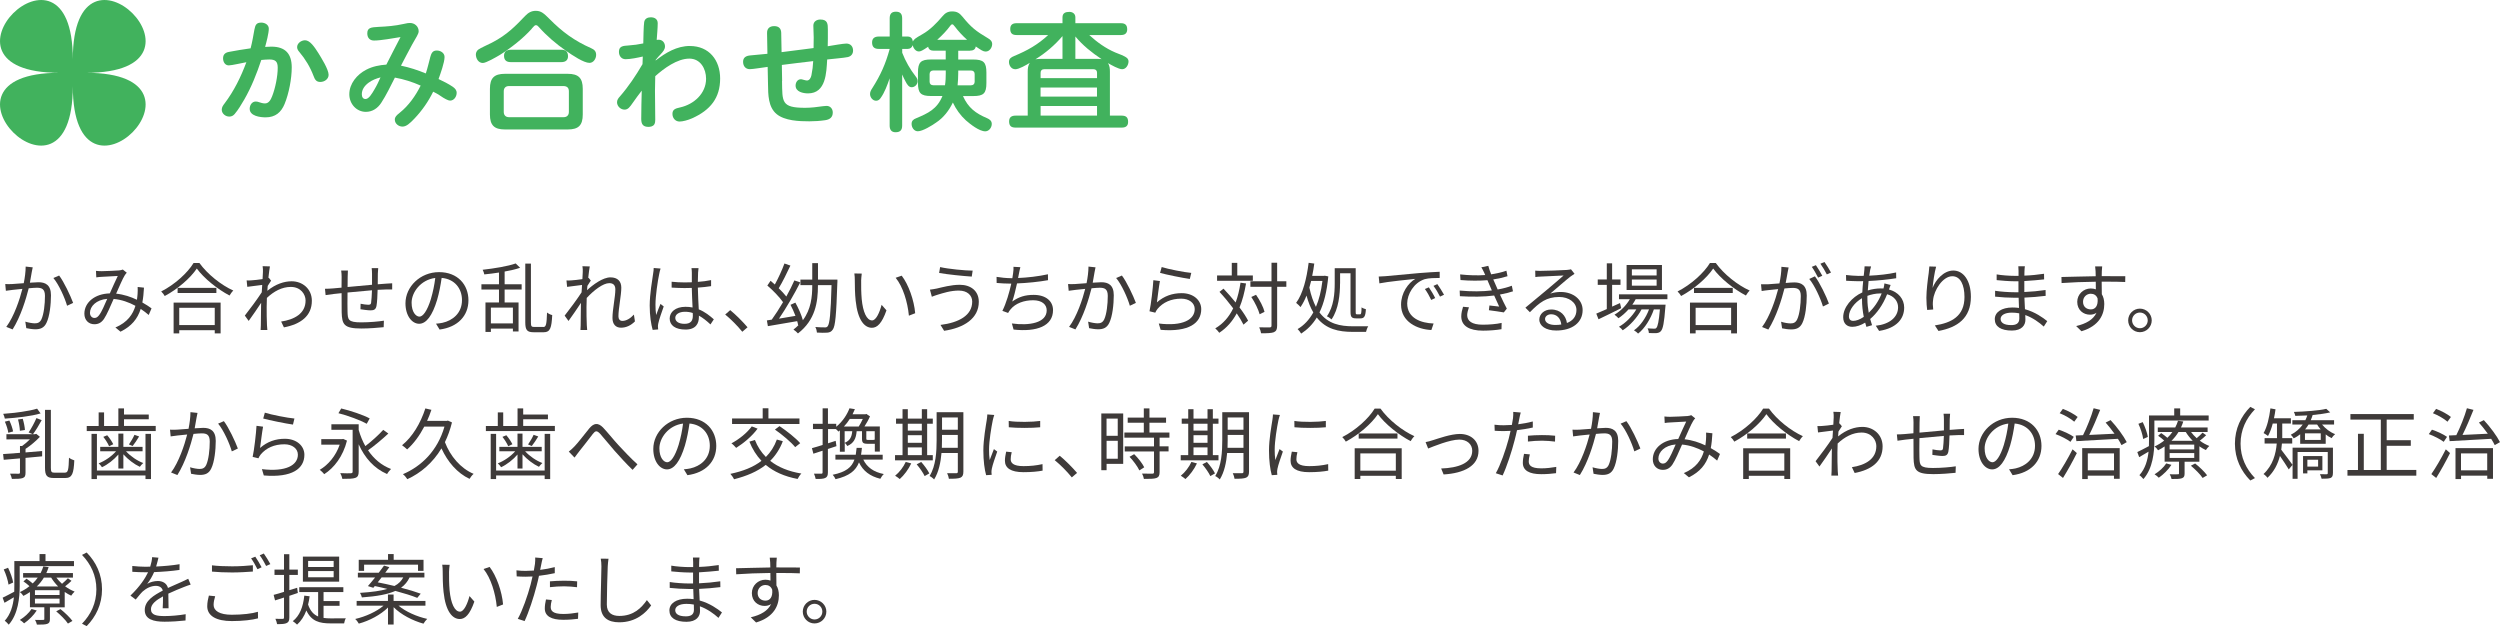 <svg xmlns="http://www.w3.org/2000/svg" id="_&#x30EC;&#x30A4;&#x30E4;&#x30FC;_2" viewBox="0 0 549.37 137.59"><g id="base"><path d="M7.19,58.75c-.07.31-.14.66-.2.99-.08.49-.24,1.48-.42,2.38.78-.05,1.48-.1,1.89-.1,1.5,0,2.74.58,2.74,2.86,0,2.01-.29,4.66-.99,6.07-.53,1.12-1.36,1.41-2.46,1.41-.63,0-1.44-.14-1.97-.25l-.22-1.43c.7.22,1.6.37,2.06.37.63,0,1.12-.14,1.48-.87.53-1.14.78-3.31.78-5.15,0-1.53-.7-1.8-1.77-1.8-.41,0-1.07.05-1.8.12-.61,2.41-1.75,6.19-3.54,9.04l-1.39-.56c1.72-2.29,2.97-6.1,3.54-8.35-.87.08-1.68.17-2.12.22-.39.05-1.07.14-1.51.2l-.14-1.48c.53.03.97.02,1.5,0,.56-.02,1.55-.1,2.57-.19.24-1.21.42-2.52.42-3.65l1.58.17ZM12.99,60.54c1.05,1.36,2.5,4.45,3.08,6.02l-1.33.63c-.49-1.73-1.82-4.69-3.01-6.1l1.26-.54Z" style="fill:#3e3a39;"></path><path d="M32.67,69.21c-.51-.44-1.1-.9-1.75-1.33-.7,2.19-1.99,3.79-4.44,5.01l-1.12-.93c2.67-1.12,3.86-2.92,4.4-4.76-1.41-.76-3.04-1.36-4.79-1.51-.65,1.48-1.48,3.45-2.12,4.39-.59.85-1.26,1.17-2.12,1.17-1.24,0-2.19-.9-2.19-2.31,0-2.48,2.29-4.39,5.59-4.47.61-1.33,1.22-2.77,1.75-3.83-.66.05-2.7.14-3.48.19-.37.02-.85.05-1.24.12l-.07-1.43c.42.05.92.07,1.27.07.88,0,3.09-.12,3.81-.17.31-.03.59-.1.82-.19l.87.7c-.17.19-.32.34-.44.56-.48.75-1.19,2.46-1.9,4.04,1.68.17,3.23.7,4.57,1.34.07-.43.1-.85.14-1.26.03-.46.05-1,.02-1.55l1.39.15c-.07,1.21-.17,2.28-.36,3.26.8.44,1.48.9,2.02,1.29l-.61,1.43ZM23.56,65.67c-2.41.2-3.79,1.65-3.79,3.08,0,.71.48,1.12.97,1.12.39,0,.66-.14,1.02-.59.6-.76,1.22-2.29,1.8-3.6Z" style="fill:#3e3a39;"></path><path d="M43.81,57.78c1.8,2.5,4.79,4.86,7.46,6.07-.31.29-.61.73-.83,1.09-2.63-1.38-5.61-3.76-7.19-5.93-1.39,2.07-4.15,4.49-7.05,6.04-.15-.29-.49-.73-.78-1,2.96-1.5,5.8-4.08,7.12-6.26h1.27ZM38.15,66.5h10.33v6.76h-1.29v-.7h-7.8v.7h-1.24v-6.76ZM47.55,63.26v1.12h-8.52v-1.12h8.52ZM39.39,67.64v3.79h7.8v-3.79h-7.8Z" style="fill:#3e3a39;"></path><path d="M59.58,61.66c-.2.31-.49.76-.75,1.17-.03.34-.05.71-.08,1.07,1.85-1.51,3.74-2.09,5.34-2.09,2.35,0,4.42,1.63,4.44,4.25.02,3.38-2.46,5.18-6.14,5.88l-.61-1.28c2.84-.42,5.39-1.73,5.37-4.64,0-1.29-1.02-2.97-3.25-2.97-1.94,0-3.72.97-5.25,2.41-.03.7-.05,1.38-.05,1.97,0,1.53,0,2.55.07,4.06.02.29.05.71.08,1.02h-1.48c.02-.24.05-.73.05-1,.02-1.61.02-2.45.05-4.32,0-.17.02-.39.02-.65-.82,1.24-1.92,2.86-2.74,3.98l-.85-1.17c.94-1.17,2.87-3.79,3.72-5.12.03-.54.07-1.09.1-1.62-.77.08-2.23.29-3.28.42l-.14-1.41c.37.02.7.02,1.1-.02.54-.03,1.53-.14,2.4-.27.05-.8.08-1.39.08-1.58,0-.39.02-.83-.07-1.26l1.61.05c-.08.41-.22,1.36-.34,2.53l.08-.03.49.6Z" style="fill:#3e3a39;"></path><path d="M83.11,58.91c-.03.27-.07.85-.08,1.21,0,.76-.02,1.6-.02,2.35.66-.05,1.29-.1,1.84-.14.44-.02.92-.05,1.33-.08v1.36c-.27-.02-.9,0-1.33,0-.49.02-1.14.03-1.87.08-.03,1.24-.1,2.75-.25,3.54-.15.75-.53.97-1.29.97-.61,0-1.77-.17-2.23-.24l.03-1.21c.58.12,1.29.22,1.68.22s.58-.07.63-.44c.08-.56.15-1.68.19-2.74-1.73.14-3.71.32-5.37.49-.02,1.73-.03,3.49,0,4.13.05,1.82.07,2.43,2.99,2.43,1.82,0,3.91-.19,5-.37l-.05,1.43c-1.12.12-3.18.29-4.88.29-3.89,0-4.27-.9-4.35-3.59-.02-.73-.02-2.5-.02-4.18l-1.79.19c-.53.07-1.26.17-1.72.24l-.14-1.39c.51,0,1.14-.03,1.75-.08.43-.03,1.09-.1,1.89-.17l.02-2.35c0-.51-.03-.9-.1-1.41h1.48c-.03.37-.05.83-.05,1.36l-.02,2.26c1.63-.15,3.59-.34,5.37-.49v-2.4c0-.37-.03-.97-.08-1.26h1.44Z" style="fill:#3e3a39;"></path><path d="M95.81,71.13c.53-.03,1.04-.12,1.44-.2,2.16-.48,4.27-2.07,4.27-4.98,0-2.55-1.61-4.64-4.47-4.88-.22,1.56-.54,3.26-1,4.84-1.04,3.45-2.38,5.24-3.94,5.24s-3.01-1.73-3.01-4.5c0-3.65,3.26-6.85,7.38-6.85s6.46,2.79,6.46,6.19-2.33,5.9-6.34,6.43l-.78-1.28ZM94.71,65.62c.42-1.39.75-2.99.94-4.54-3.23.41-5.2,3.18-5.2,5.44,0,2.12.99,3.06,1.72,3.06s1.68-1.12,2.55-3.96Z" style="fill:#3e3a39;"></path><path d="M110.89,62.46h3.74v1.16h-3.74v2.84h3.06v6.38h-1.24v-.63h-4.84v.73h-1.19v-6.48h2.97v-2.84h-3.86v-1.16h3.86v-2.57c-1.07.17-2.19.31-3.23.41-.05-.29-.2-.75-.36-1.02,2.57-.29,5.59-.78,7.26-1.39l.97.95c-.97.34-2.14.61-3.4.83v2.79ZM112.71,67.59h-4.84v3.47h4.84v-3.47ZM119.39,71.86c.63,0,.73-.65.82-3.18.31.25.78.48,1.14.56-.14,2.8-.44,3.77-1.85,3.77h-2.23c-1.43,0-1.84-.46-1.84-2.18v-12.9h1.24v12.92c0,.85.12,1,.73,1h1.99Z" style="fill:#3e3a39;"></path><path d="M139.55,70.6c-.88.9-1.94,1.41-3.09,1.41s-1.87-.75-1.87-2.14c0-1.87.63-4.64.63-6.27,0-.97-.49-1.38-1.34-1.38-1.36,0-3.4,1.58-4.95,3.25-.03.71-.05,1.38-.05,1.97,0,1.53,0,2.55.07,4.06.02.29.05.71.08,1.02h-1.48c.02-.24.05-.73.05-1,.02-1.61.02-2.45.05-4.32,0-.17.02-.39.02-.65-.82,1.24-1.92,2.86-2.74,3.98l-.85-1.17c.94-1.17,2.87-3.79,3.72-5.12.03-.54.07-1.09.1-1.62-.77.08-2.23.29-3.28.42l-.14-1.41c.37.02.7.02,1.1-.02.54-.03,1.53-.14,2.4-.27.05-.8.08-1.39.08-1.58,0-.39.02-.83-.07-1.26l1.61.05c-.08.41-.22,1.36-.34,2.53l.08-.03.49.6c-.2.31-.49.76-.75,1.17-.03.31-.05.63-.08.95,1.31-1.21,3.47-2.82,5.15-2.82,1.58,0,2.38.88,2.38,2.26,0,1.68-.63,4.59-.63,6.29,0,.58.27,1.02.87,1.02.85,0,1.75-.54,2.53-1.39l.22,1.46Z" style="fill:#3e3a39;"></path><path d="M145.16,59.02c-.1.27-.24.83-.29,1.14-.34,1.56-.83,4.9-.83,6.78,0,.82.03,1.48.15,2.29.27-.76.66-1.77.95-2.45l.71.56c-.42,1.17-1.02,2.89-1.19,3.72-.05.22-.1.54-.08.75,0,.17.03.41.05.58l-1.21.1c-.34-1.21-.65-3.06-.65-5.34,0-2.46.56-5.68.76-7.07.07-.39.12-.83.12-1.19l1.5.12ZM156.11,71.28c-.83-.78-1.67-1.45-2.53-1.92v.31c0,1.39-.65,2.75-2.92,2.75s-3.5-.93-3.5-2.43c0-1.41,1.26-2.57,3.47-2.57.56,0,1.09.05,1.56.15-.05-1.29-.15-2.91-.17-4.3-.54.02-1.07.03-1.61.03-.95,0-1.84-.05-2.82-.1v-1.29c.95.1,1.87.15,2.86.15.53,0,1.05-.02,1.58-.03v-2.09c0-.29-.03-.73-.08-1.02h1.55c-.05.32-.08.66-.1,1-.02.46-.03,1.24-.05,2.02,1.02-.07,2.01-.2,2.91-.39v1.33c-.92.15-1.9.25-2.91.32.02,1.68.14,3.37.2,4.78,1.36.54,2.43,1.41,3.31,2.19l-.73,1.11ZM152.23,68.78c-.54-.19-1.12-.27-1.72-.27-1.26,0-2.12.56-2.12,1.34,0,.83.82,1.31,2.02,1.31,1.43,0,1.84-.7,1.84-1.82,0-.15,0-.36-.02-.56Z" style="fill:#3e3a39;"></path><path d="M163.12,72.91c-1.09-1.36-2.55-2.8-3.76-3.79l1.1-.97c1.22.99,2.75,2.53,3.81,3.77l-1.16.99Z" style="fill:#3e3a39;"></path><path d="M184.01,62.07c-.24,7.19-.44,9.62-1.02,10.37-.32.46-.66.61-1.21.66-.53.05-1.39.03-2.26-.02-.02-.34-.14-.87-.36-1.22.92.08,1.73.08,2.07.08.31.02.48-.03.65-.25.44-.53.68-2.82.85-9.04h-2.99v.1c0,3.6-.54,7.55-4.39,10.52-.22-.27-.66-.63-.99-.85.44-.34.83-.68,1.17-1.04l-.15.07c-.03-.27-.1-.56-.2-.88-2.31.39-4.69.82-6.44,1.1l-.22-1.26,1.07-.17c.78-1.07,1.65-2.43,2.48-3.84-.8-1.14-2.21-2.6-3.45-3.65l.71-1.05c.31.25.61.53.94.82.76-1.38,1.61-3.23,2.11-4.62l1.31.46c-.77,1.63-1.72,3.6-2.57,4.98.65.63,1.24,1.26,1.67,1.82.68-1.22,1.29-2.45,1.77-3.54l1.29.44c-1.31,2.57-3.11,5.68-4.67,7.96,1.14-.19,2.38-.41,3.62-.61-.31-.83-.7-1.68-1.09-2.43l1.07-.48c.68,1.22,1.34,2.72,1.65,3.86,1.8-2.41,2.06-5.17,2.06-7.6v-.1h-2.6v-1.22h2.6v-3.62h1.26v3.62h4.27v.65Z" style="fill:#3e3a39;"></path><path d="M189.24,61.76c-.02,1.05,0,2.6.12,3.98.27,2.82,1.09,4.67,2.28,4.67.87,0,1.65-1.73,2.09-3.43l1.07,1.22c-1,2.86-2.04,3.83-3.2,3.83-1.58,0-3.11-1.58-3.57-5.95-.17-1.46-.19-3.5-.19-4.49,0-.39-.02-1.09-.1-1.5l1.63.03c-.07.41-.12,1.19-.14,1.63ZM201.11,68.83l-1.38.54c-.29-3.03-1.31-6.36-2.91-8.33l1.33-.46c1.51,1.96,2.72,5.41,2.96,8.24Z" style="fill:#3e3a39;"></path><path d="M210.77,63.85c-1.94,0-3.59.58-4.59.87-.51.14-1,.34-1.41.49l-.42-1.56c.46-.05,1.04-.15,1.53-.25,1.19-.27,3.11-.82,5.03-.82,2.4,0,4.18,1.34,4.18,3.74,0,3.65-3.25,5.73-7.62,6.37l-.8-1.29c4.08-.51,6.97-2.11,6.97-5.13,0-1.41-1.14-2.41-2.87-2.41ZM213.74,59.47l-.2,1.31c-1.87-.12-5.27-.46-7.17-.8l.22-1.29c1.85.43,5.51.77,7.16.78Z" style="fill:#3e3a39;"></path><path d="M230.31,61.57c-1.97.36-4.66.63-6.82.71-.31,1.41-.7,3.01-1.05,3.98,1.46-1.04,2.84-1.46,4.71-1.46,2.69,0,4.25,1.38,4.25,3.35,0,3.5-3.57,4.83-8.67,4.27l-.37-1.34c3.88.54,7.65-.14,7.65-2.89,0-1.26-1.02-2.21-2.99-2.21s-3.86.66-4.96,2.01c-.22.25-.37.48-.53.78l-1.26-.46c.85-1.67,1.53-4.08,1.96-5.98h-.02c-1.14,0-2.23-.07-3.2-.15l-.02-1.34c.88.15,2.18.29,3.2.29h.27c.08-.44.14-.82.17-1.11.08-.54.1-.93.08-1.39l1.51.08c-.12.44-.22.97-.31,1.41-.05.25-.1.59-.19.97,2.02-.08,4.5-.36,6.56-.82l.02,1.31Z" style="fill:#3e3a39;"></path><path d="M240.74,58.75c-.07.31-.14.66-.2.99-.08.49-.24,1.48-.42,2.38.78-.05,1.48-.1,1.89-.1,1.5,0,2.74.58,2.74,2.86,0,2.01-.29,4.66-.99,6.07-.53,1.12-1.36,1.41-2.46,1.41-.63,0-1.44-.14-1.97-.25l-.22-1.43c.7.22,1.6.37,2.06.37.63,0,1.12-.14,1.48-.87.53-1.14.78-3.31.78-5.15,0-1.53-.7-1.8-1.77-1.8-.41,0-1.07.05-1.8.12-.61,2.41-1.75,6.19-3.54,9.04l-1.39-.56c1.72-2.29,2.97-6.1,3.54-8.35-.87.08-1.68.17-2.12.22-.39.05-1.07.14-1.51.2l-.14-1.48c.53.03.97.02,1.5,0,.56-.02,1.55-.1,2.57-.19.24-1.21.42-2.52.42-3.65l1.58.17ZM246.53,60.54c1.05,1.36,2.5,4.45,3.08,6.02l-1.33.63c-.49-1.73-1.82-4.69-3.01-6.1l1.26-.54Z" style="fill:#3e3a39;"></path><path d="M254.23,66.44c1.61-1.41,3.43-2.02,5.44-2.02,2.58,0,4.3,1.55,4.3,3.52,0,3.03-2.67,5.07-8.92,4.54l-.41-1.39c5.3.65,7.9-.88,7.9-3.18,0-1.34-1.24-2.28-2.96-2.28-2.24,0-4.01.82-5.2,2.23-.24.29-.39.58-.51.85l-1.27-.31c.34-1.53.75-5.07.85-6.83l1.44.19c-.22,1.16-.51,3.6-.66,4.69ZM255.27,58.68c1.44.46,5.01,1.16,6.51,1.29l-.32,1.33c-1.6-.22-5.25-.97-6.54-1.33l.36-1.29Z" style="fill:#3e3a39;"></path><path d="M273.82,62.27c-.34,1.99-.8,3.76-1.44,5.29.8,1.05,1.46,2.07,1.89,2.91l-1.02.87c-.34-.71-.87-1.58-1.48-2.48-.95,1.75-2.19,3.18-3.84,4.27-.15-.24-.61-.75-.88-.97,1.77-1.05,3.03-2.53,3.94-4.4-.94-1.26-2.01-2.55-3.01-3.62l.88-.71c.88.92,1.82,1.99,2.67,3.04.48-1.29.83-2.75,1.07-4.35l1.22.17ZM275.3,61.71h-7.85v-1.17h3.23v-2.77h1.21v2.77h3.42v1.17ZM282.67,63.02h-2.02v8.52c0,.85-.2,1.22-.71,1.46-.51.2-1.36.24-2.82.24-.05-.34-.22-.93-.41-1.31,1.07.03,2.01.03,2.29.02.29-.02.41-.1.41-.41v-8.52h-4.64v-1.21h4.64v-4.08h1.24v4.08h2.02v1.21ZM276.81,69.07c-.27-1-1.04-2.63-1.84-3.81l1.04-.48c.82,1.16,1.62,2.72,1.87,3.74l-1.07.54Z" style="fill:#3e3a39;"></path><path d="M300.66,71.71c-.19.29-.41.87-.48,1.22h-2.92c-3.09,0-5.88-.59-7.9-3.16-.92,1.53-2.09,2.67-3.43,3.54-.19-.31-.53-.76-.78-1,1.38-.8,2.53-2.01,3.45-3.65-.6-1-1.09-2.23-1.5-3.71-.36.95-.82,1.8-1.31,2.53-.19-.24-.68-.71-.97-.92,1.5-2.04,2.31-5.32,2.75-8.81l1.24.17c-.12.92-.27,1.84-.46,2.7h2.55l.24-.03.75.15c-.31,3.3-.95,5.9-1.94,7.92,1.9,2.52,4.54,3.04,7.38,3.04h3.33ZM288.12,61.73c-.14.49-.25.99-.39,1.46.36,1.73.87,3.13,1.44,4.25.68-1.58,1.17-3.5,1.43-5.71h-2.48ZM294.47,62.29c0,2.31-.29,5.63-1.87,7.9-.22-.22-.73-.58-1.02-.68,1.53-2.14,1.72-5.1,1.72-7.24v-3.33h4.61v9.57c0,.49.03.56.29.56h.68c.24,0,.29-.29.32-1.53.24.19.65.32.95.41-.08,1.55-.37,2.01-1.16,2.01h-1c-1,0-1.22-.34-1.22-1.48v-8.43h-2.29v2.24Z" style="fill:#3e3a39;"></path><path d="M304.45,60.69c1.1-.1,4.28-.41,7.38-.68,1.84-.15,3.42-.24,4.54-.29v1.36c-.97,0-2.43.02-3.3.27-2.4.77-3.84,3.33-3.84,5.32,0,3.28,3.06,4.32,5.8,4.42l-.49,1.43c-3.11-.14-6.66-1.8-6.66-5.56,0-2.62,1.58-4.76,3.13-5.68-1.48.17-6.07.61-7.89.99l-.15-1.5c.65-.02,1.17-.05,1.5-.08ZM315.38,65.5l-.87.41c-.39-.82-.88-1.7-1.39-2.4l.87-.37c.39.56,1.04,1.62,1.39,2.36ZM317.32,64.77l-.88.41c-.41-.82-.9-1.65-1.44-2.36l.85-.39c.41.56,1.07,1.6,1.48,2.35Z" style="fill:#3e3a39;"></path><path d="M332.47,64.02c-.75.25-1.72.49-2.86.71.49,1.07,1.04,2.21,1.51,3.09l-.66.83c-.85-.15-2.21-.34-3.28-.48l.12-1.04c.82.1,1.62.19,2.14.24-.32-.66-.71-1.55-1.1-2.43-2.18.29-4.93.32-7.53.15l-.05-1.24c2.57.24,5.07.22,7.07-.03l-.6-1.38c-.14-.29-.25-.6-.37-.87-1.7.15-3.82.15-5.92-.03l-.08-1.24c2.01.22,3.89.26,5.51.14-.08-.19-.15-.36-.22-.51-.25-.53-.41-.83-.63-1.19l1.53-.32c.15.58.37,1.22.63,1.87,1.17-.19,2.36-.44,3.35-.8l.24,1.21c-.87.27-1.97.53-3.13.71l.31.7c.14.36.37.88.66,1.51,1.33-.24,2.35-.54,3.11-.83l.25,1.22ZM322.8,67.52c-.2.53-.39,1.27-.39,1.72,0,1.29,1.02,2.11,3.42,2.11,1.36,0,2.96-.12,4.15-.39l-.03,1.38c-1.05.19-2.69.32-4.06.32-3.01,0-4.78-1.04-4.78-3.14,0-.71.2-1.5.39-2.11l1.31.12Z" style="fill:#3e3a39;"></path><path d="M346,60.16c-.31.2-.68.46-.94.65-.83.63-3.09,2.62-4.39,3.71.77-.25,1.53-.36,2.28-.36,2.8,0,4.83,1.7,4.83,3.98,0,2.72-2.26,4.49-5.81,4.49-2.29,0-3.71-1.02-3.71-2.41,0-1.16,1.04-2.21,2.6-2.21,2.11,0,3.25,1.41,3.47,2.97,1.33-.51,2.09-1.48,2.09-2.86,0-1.65-1.67-2.86-3.79-2.86-2.77,0-4.3,1.17-6.44,3.35l-.99-1c1.39-1.16,3.55-2.96,4.54-3.77.93-.78,3.03-2.55,3.86-3.3-.88.03-4.2.19-5.07.24-.39.02-.78.03-1.14.1l-.03-1.41c.37.05.85.05,1.19.05.87,0,4.86-.12,5.75-.2.49-.05.73-.09.92-.14l.78.99ZM343.09,71.3c-.15-1.33-.95-2.24-2.23-2.24-.76,0-1.34.46-1.34,1.04,0,.83.97,1.31,2.23,1.31.48,0,.94-.03,1.34-.1Z" style="fill:#3e3a39;"></path><path d="M356.27,67.71c-1.72.87-3.57,1.77-5,2.45l-.49-1.24c.65-.27,1.44-.61,2.31-1v-5.32h-1.99v-1.19h1.99v-3.54h1.17v3.54h1.84v1.19h-1.84v4.78l1.73-.78.27,1.12ZM359.43,65.76c-.22.41-.46.82-.73,1.19h7.31s-.02.34-.05.51c-.26,3.5-.53,4.83-1,5.32-.25.29-.56.37-.95.42-.37.02-1,.02-1.68-.02,0-.31-.12-.76-.29-1.02.63.05,1.19.07,1.44.07.24,0,.39-.02.51-.19.29-.31.54-1.38.77-4.05h-1.33c-.68,2.02-2.01,4.22-3.47,5.32-.2-.25-.6-.54-.9-.73,1.38-.92,2.62-2.75,3.31-4.59h-1.65c-.9,1.75-2.57,3.6-4.13,4.59-.19-.27-.53-.58-.83-.78,1.41-.76,2.91-2.29,3.82-3.81h-1.72c-.68.77-1.44,1.43-2.21,1.94-.17-.2-.61-.61-.87-.78,1.34-.8,2.57-2.01,3.37-3.4h-2.38v-1.07h10.64v1.07h-6.99ZM365.21,63.73h-7.77v-5.49h7.77v5.49ZM364.04,59.19h-5.44v1.34h5.44v-1.34ZM364.04,61.42h-5.44v1.36h5.44v-1.36Z" style="fill:#3e3a39;"></path><path d="M377.03,57.78c1.8,2.5,4.79,4.86,7.46,6.07-.31.29-.61.73-.83,1.09-2.63-1.38-5.61-3.76-7.19-5.93-1.39,2.07-4.15,4.49-7.05,6.04-.15-.29-.49-.73-.78-1,2.96-1.5,5.8-4.08,7.12-6.26h1.27ZM371.37,66.5h10.33v6.76h-1.29v-.7h-7.8v.7h-1.24v-6.76ZM380.77,63.26v1.12h-8.52v-1.12h8.52ZM372.61,67.64v3.79h7.8v-3.79h-7.8Z" style="fill:#3e3a39;"></path><path d="M393.04,58.8c-.07.32-.15.66-.2,1-.1.49-.25,1.48-.44,2.38.78-.07,1.48-.12,1.89-.12,1.51,0,2.74.6,2.74,2.87,0,2.01-.27,4.66-.97,6.07-.54,1.12-1.38,1.39-2.46,1.39-.65,0-1.44-.12-1.99-.24l-.22-1.45c.71.24,1.6.37,2.07.37.61,0,1.1-.14,1.46-.87.54-1.12.8-3.32.8-5.13,0-1.53-.7-1.8-1.79-1.8-.41,0-1.07.05-1.8.12-.61,2.41-1.77,6.2-3.54,9.03l-1.38-.56c1.72-2.29,2.96-6.08,3.54-8.33-.88.08-1.68.17-2.12.22-.41.05-1.09.12-1.51.2l-.14-1.48c.53.02.95.02,1.5,0,.56-.02,1.53-.1,2.55-.19.24-1.21.44-2.52.43-3.65l1.6.15ZM398.82,60.72c1.05,1.36,2.52,4.42,3.08,5.98l-1.31.65c-.51-1.73-1.84-4.67-3.01-6.05l1.24-.58ZM399.52,61c-.34-.68-.92-1.72-1.38-2.36l.9-.37c.42.6,1.05,1.65,1.41,2.33l-.93.41ZM401.44,60.3c-.37-.73-.94-1.7-1.41-2.35l.9-.37c.44.61,1.1,1.68,1.43,2.31l-.92.41Z" style="fill:#3e3a39;"></path><path d="M415.07,63.61c2.11.56,3.37,2.12,3.37,3.98,0,2.41-1.6,4.52-5.51,5.13l-.73-1.14c3.03-.32,4.9-1.89,4.9-4.06,0-1.27-.83-2.43-2.41-2.86-.93,2.38-2.29,4.23-3.72,5.44.14.48.27.93.41,1.36l-1.24.37c-.08-.29-.19-.59-.27-.93-.92.56-1.92.92-2.82.92-1.14,0-2.01-.68-2.01-2.12,0-2.16,1.89-4.39,4.2-5.44.03-.85.12-1.7.19-2.48-.36.02-.7.02-1.02.02-.73,0-2.04-.07-2.72-.1l-.03-1.27c.58.08,2.06.2,2.77.2.37,0,.75,0,1.12-.02.05-.49.1-.93.14-1.29.03-.27.05-.6.05-.8l1.43.03c-.08.22-.15.53-.2.75-.07.36-.14.78-.2,1.28,2.12-.1,4.16-.32,5.9-.71l.02,1.27c-1.77.29-4.01.51-6.07.61-.07.65-.12,1.36-.17,2.07.94-.29,1.97-.44,2.82-.44.2,0,.41,0,.61.02l.05-.15c.07-.25.15-.7.17-.97l1.36.34c-.1.22-.24.68-.34.94l-.02.07ZM409.17,65.53c-1.63.94-2.87,2.6-2.87,3.96,0,.68.32,1.02.95,1.02s1.46-.29,2.31-.88c-.24-1.21-.39-2.55-.39-3.81v-.29ZM413.22,64.48c-1.09,0-2.06.24-2.86.53v.66c0,1.07.12,2.09.29,3.06,1.1-1.04,2.11-2.4,2.84-4.25h-.27Z" style="fill:#3e3a39;"></path><path d="M425.46,58.6c-.36,1.24-.68,3.5-.78,4.67.66-1.73,2.43-3.82,4.56-3.82,2.24,0,3.86,2.24,3.86,5.78,0,4.67-2.94,6.73-7.12,7.5l-.8-1.22c3.65-.56,6.51-2.02,6.51-6.25,0-2.65-.88-4.56-2.67-4.56-2.09,0-4.03,3.04-4.23,5.25-.08.65-.08,1.22.03,2.06l-1.33.1c-.08-.63-.17-1.58-.17-2.67,0-1.6.31-4.08.51-5.44.07-.53.12-1.04.14-1.45l1.5.05Z" style="fill:#3e3a39;"></path><path d="M449.11,71.76c-.99-.9-2.38-1.92-4.06-2.53.02.42.03.8.03,1.05,0,1.16-.78,2.36-2.97,2.36-2.41,0-3.76-.87-3.76-2.5,0-1.53,1.48-2.57,3.91-2.57.49,0,.95.03,1.41.1-.03-.75-.07-1.55-.08-2.24h-.94c-1.16,0-3.03-.1-4.23-.24v-1.29c1.14.2,3.13.32,4.23.32h.9v-2.41h-.83c-1.17,0-2.96-.14-3.96-.25v-1.26c1.02.19,2.82.32,3.94.32h.87v-1.11c0-.27-.02-.76-.05-1h1.44c-.05.31-.07.63-.09,1.12-.02.2-.02.53-.02.94,1.46-.05,2.84-.19,4.32-.41l.02,1.24c-1.33.14-2.77.27-4.35.36v2.41c1.61-.07,3.16-.22,4.67-.44l.02,1.28c-1.58.2-3.08.32-4.67.39.03.87.08,1.75.12,2.55,2.23.61,3.94,1.85,4.9,2.62l-.76,1.19ZM443.72,68.85c-.53-.1-1.07-.15-1.63-.15-1.6,0-2.46.61-2.46,1.38s.66,1.36,2.33,1.36c.97,0,1.78-.29,1.78-1.44,0-.29-.02-.68-.02-1.14Z" style="fill:#3e3a39;"></path><path d="M461.84,61.9c0,.95.02,1.99.03,2.75.36.58.54,1.33.54,2.16,0,2.28-1.1,4.81-5.01,5.98l-1.17-1.14c2.21-.51,3.77-1.43,4.47-2.92-.41.29-.88.42-1.44.42-1.43,0-2.79-1-2.79-2.82,0-1.67,1.38-2.94,2.97-2.94.41,0,.78.07,1.12.19,0-.49,0-1.09-.02-1.67-2.55.02-5.41.14-7.51.29l-.03-1.33c1.87-.03,5.03-.14,7.53-.17,0-.48-.02-.87-.03-1.11-.02-.36-.07-.85-.1-1.05h1.55l-.08,1.05c0,.26-.02.65-.02,1.09h.25c2.04,0,4.11.02,4.93.02l-.02,1.27c-.95-.05-2.48-.08-4.95-.08h-.22ZM460.94,65.59c-.27-.73-.83-1.04-1.5-1.04-.87,0-1.7.68-1.7,1.77s.78,1.67,1.72,1.67c.99,0,1.63-.8,1.48-2.4Z" style="fill:#3e3a39;"></path><path d="M472.84,70.4c0,1.43-1.16,2.6-2.6,2.6s-2.58-1.17-2.58-2.6,1.17-2.58,2.58-2.58,2.6,1.16,2.6,2.58ZM471.96,70.4c0-.94-.75-1.72-1.72-1.72s-1.72.78-1.72,1.72.78,1.73,1.72,1.73,1.72-.76,1.72-1.73Z" style="fill:#3e3a39;"></path><path d="M5.61,99.42c1.19-.1,2.43-.2,3.65-.31v1.17c-1.21.12-2.46.24-3.65.34v3.21c0,.68-.1,1.02-.61,1.22-.48.17-1.26.19-2.38.19-.07-.36-.25-.83-.41-1.16.87.02,1.63.02,1.89.02.24-.02.29-.08.29-.29v-3.08c-1.33.12-2.55.22-3.57.31l-.14-1.26c1.02-.07,2.29-.15,3.71-.27v-1.5h.46c.58-.41,1.19-.93,1.72-1.46H1.41v-1.14h6.27l.29-.07.8.65c-.87.93-2.07,1.94-3.16,2.65v.77ZM8.91,90.85c-2.02.61-5.25.97-7.85,1.14-.05-.29-.2-.75-.36-1.05,2.58-.19,5.71-.59,7.45-1.14l.77,1.05ZM1.82,95.09c-.08-.66-.41-1.67-.75-2.43l.99-.25c.37.75.7,1.75.82,2.4l-1.05.29ZM4.37,94.66c-.02-.65-.19-1.68-.41-2.48l1.04-.15c.24.78.44,1.8.48,2.46l-1.1.17ZM9.16,92.33c-.58,1.07-1.33,2.31-1.92,3.09l-.95-.39c.58-.83,1.31-2.21,1.72-3.16l1.16.46ZM14.28,103.86c.7,0,.8-.66.88-3.28.32.25.83.49,1.17.58-.14,2.89-.46,3.88-1.97,3.88h-2.52c-1.51,0-1.95-.49-1.95-2.26v-12.71h1.29v12.73c0,.9.14,1.07.83,1.07h2.26Z" style="fill:#3e3a39;"></path><path d="M34.22,93.61v1.12h-15.16v-1.12h2.62v-2.99h1.19v2.99h3.14v-3.86h1.24v1.34h5.44v1.05h-5.44v1.46h6.97ZM31.97,95.34h1.21v9.93h-1.21v-.78h-10.67v.78h-1.19v-9.93h1.19v8.06h10.67v-8.06ZM26.01,99.88c-.99,1.16-2.35,2.21-3.6,2.79-.17-.25-.48-.65-.73-.85,1.36-.51,2.86-1.55,3.82-2.65h-3.48v-.97h3.99v-2.91h1.1v2.91h4.22v.97h-3.64c.97,1.07,2.46,2.09,3.79,2.58-.25.2-.58.59-.75.83-1.22-.56-2.62-1.62-3.62-2.75v3.13h-1.1v-3.08ZM23.56,95.65c.53.6,1.07,1.43,1.33,1.97l-.92.44c-.24-.58-.76-1.43-1.27-2.06l.87-.36ZM30.58,95.9c-.46.77-.99,1.56-1.43,2.11l-.82-.34c.41-.58.95-1.5,1.22-2.12l1.02.36Z" style="fill:#3e3a39;"></path><path d="M43.4,90.75c-.07.31-.14.66-.2.99-.08.49-.24,1.48-.42,2.38.78-.05,1.48-.1,1.89-.1,1.5,0,2.74.58,2.74,2.86,0,2.01-.29,4.66-.99,6.07-.53,1.12-1.36,1.41-2.46,1.41-.63,0-1.44-.14-1.97-.25l-.22-1.43c.7.22,1.6.37,2.06.37.63,0,1.12-.14,1.48-.87.53-1.14.78-3.31.78-5.15,0-1.53-.7-1.8-1.77-1.8-.41,0-1.07.05-1.8.12-.61,2.41-1.75,6.19-3.54,9.04l-1.39-.56c1.72-2.29,2.97-6.1,3.54-8.35-.87.08-1.68.17-2.12.22-.39.05-1.07.14-1.51.2l-.14-1.48c.53.03.97.02,1.5,0,.56-.02,1.55-.1,2.57-.19.24-1.21.42-2.52.42-3.66l1.58.17ZM49.19,92.54c1.05,1.36,2.5,4.45,3.08,6.02l-1.33.63c-.49-1.73-1.82-4.69-3.01-6.1l1.26-.54Z" style="fill:#3e3a39;"></path><path d="M57.15,98.44c1.61-1.41,3.43-2.02,5.44-2.02,2.58,0,4.3,1.55,4.3,3.52,0,3.03-2.67,5.07-8.92,4.54l-.41-1.39c5.3.65,7.9-.88,7.9-3.18,0-1.34-1.24-2.28-2.96-2.28-2.24,0-4.01.82-5.2,2.23-.24.29-.39.58-.51.85l-1.27-.31c.34-1.53.75-5.07.85-6.83l1.44.19c-.22,1.16-.51,3.6-.66,4.69ZM58.19,90.68c1.44.46,5.01,1.16,6.51,1.29l-.32,1.33c-1.6-.22-5.25-.97-6.54-1.33l.36-1.29Z" style="fill:#3e3a39;"></path><path d="M76.25,96.82c-.87,3.47-2.82,5.98-5,7.38-.19-.27-.7-.75-.99-.95,1.87-1.1,3.54-3.06,4.39-5.54h-4.05v-1.21h4.59l.22-.05.83.37ZM85.35,95.26c-1.33,1.24-3.06,2.7-4.47,3.69,1.26,1.87,2.94,3.31,5.05,4.11-.27.26-.68.75-.87,1.11-2.86-1.24-4.9-3.54-6.24-6.54v6.02c0,.77-.19,1.16-.73,1.36s-1.44.22-2.86.22c-.05-.34-.25-.9-.46-1.26,1.04.05,2.04.05,2.31.03.31-.02.41-.1.41-.37v-9.18h-4.67v-1.22h6v1.26c.37,1.26.85,2.45,1.46,3.54,1.34-1.02,2.94-2.46,3.93-3.57l1.14.82ZM80.59,93.13c-1.38-.78-4.11-1.8-6.22-2.33l.61-1.04c2.07.49,4.83,1.41,6.26,2.19l-.65,1.17Z" style="fill:#3e3a39;"></path><path d="M99.32,92.83c-.39,1.58-.92,3.03-1.55,4.33,1.16,3.06,3.43,5.76,6.31,6.97-.31.24-.7.76-.9,1.1-2.7-1.27-4.81-3.72-6.17-6.7-1.92,3.2-4.59,5.44-7.5,6.77-.19-.32-.66-.88-.97-1.1,4.11-1.75,7.62-5.18,9.13-10.45h-4.44c-1.05,2.01-2.33,3.74-3.76,5.01-.24-.24-.8-.7-1.12-.92,2.28-1.84,4.06-4.81,5.12-8.09l1.33.31c-.27.83-.6,1.65-.95,2.43h4.33l.24-.07.9.41Z" style="fill:#3e3a39;"></path><path d="M121.93,93.61v1.12h-15.16v-1.12h2.62v-2.99h1.19v2.99h3.15v-3.86h1.24v1.34h5.44v1.05h-5.44v1.46h6.97ZM119.69,95.34h1.21v9.93h-1.21v-.78h-10.67v.78h-1.19v-9.93h1.19v8.06h10.67v-8.06ZM113.72,99.88c-.99,1.16-2.35,2.21-3.6,2.79-.17-.25-.48-.65-.73-.85,1.36-.51,2.86-1.55,3.82-2.65h-3.48v-.97h3.99v-2.91h1.1v2.91h4.22v.97h-3.64c.97,1.07,2.46,2.09,3.79,2.58-.25.2-.58.59-.75.83-1.22-.56-2.62-1.62-3.62-2.75v3.13h-1.1v-3.08ZM111.27,95.65c.53.6,1.07,1.43,1.33,1.97l-.92.44c-.24-.58-.76-1.43-1.27-2.06l.87-.36ZM118.29,95.9c-.46.77-.99,1.56-1.43,2.11l-.82-.34c.41-.58.95-1.5,1.22-2.12l1.02.36Z" style="fill:#3e3a39;"></path><path d="M126.21,98.13c.9-.92,2.31-2.82,3.3-4.01.97-1.14,1.87-1.31,2.99-.19.97,1.02,2.31,2.7,3.38,3.86,1.04,1.12,2.69,2.89,4.2,4.25l-1.07,1.21c-1.27-1.21-2.82-2.91-3.98-4.22-1.09-1.24-2.38-2.86-3.16-3.72-.73-.76-1.04-.66-1.6.05-.78.99-2.18,2.86-3.03,3.88-.36.44-.73.95-.99,1.31l-1.26-1.31c.41-.31.76-.65,1.21-1.1Z" style="fill:#3e3a39;"></path><path d="M150.27,103.13c.53-.03,1.04-.12,1.44-.2,2.16-.48,4.27-2.07,4.27-4.98,0-2.55-1.61-4.64-4.47-4.88-.22,1.56-.54,3.26-1,4.84-1.04,3.45-2.38,5.24-3.94,5.24s-3.01-1.73-3.01-4.5c0-3.65,3.26-6.85,7.38-6.85s6.46,2.79,6.46,6.19-2.33,5.9-6.34,6.43l-.78-1.28ZM149.16,97.62c.42-1.39.75-2.99.94-4.54-3.23.41-5.2,3.18-5.2,5.44,0,2.12.99,3.06,1.72,3.06s1.68-1.12,2.55-3.96Z" style="fill:#3e3a39;"></path><path d="M172.02,96.97c-.66,1.73-1.6,3.14-2.77,4.3,1.75,1.39,4.05,2.33,6.85,2.79-.29.27-.66.85-.83,1.19-2.87-.54-5.2-1.58-7-3.09-1.87,1.48-4.22,2.46-6.97,3.16-.12-.31-.53-.9-.8-1.19,2.75-.58,5.07-1.48,6.83-2.86-1.1-1.17-1.99-2.57-2.65-4.22l1.21-.37c.56,1.45,1.38,2.69,2.41,3.74,1.04-1.04,1.85-2.29,2.41-3.83l1.31.37ZM166.48,94.19c-1.17,1.62-3.08,3.21-4.71,4.23-.24-.27-.71-.78-1.04-1,1.67-.88,3.43-2.29,4.47-3.72l1.27.49ZM175.68,93.17h-14.81v-1.22h6.73v-2.23h1.26v2.23h6.82v1.22ZM171.28,93.63c1.6,1.07,3.59,2.63,4.56,3.76l-1.1.87c-.9-1.11-2.84-2.74-4.45-3.86l1-.76Z" style="fill:#3e3a39;"></path><path d="M181.93,98.67v5.12c0,.7-.15,1.04-.58,1.24-.41.19-1.05.24-2.11.22-.05-.29-.2-.82-.37-1.16.73.02,1.39.02,1.6,0,.2,0,.29-.05.29-.31v-4.74l-2.02.66-.32-1.22c.65-.17,1.46-.42,2.35-.7v-3.49h-2.12v-1.16h2.12v-3.4h1.17v3.4h1.82v.65c1.48-1.21,2.43-2.77,2.91-4.06l1.19.19c-.15.37-.32.75-.51,1.12h2.84l.19-.07.8.53c-.31.73-.78,1.55-1.22,2.23h3.38v5.52h-1.1v-1.72h-1.58c-1,0-1.24-.22-1.24-1.17v-1.6h-1.17c-.14,1.62-.61,2.63-2.06,3.26-.1-.22-.36-.54-.56-.7v1.95h-1.07v-4.69c-.1.1-.22.19-.32.27-.14-.19-.36-.39-.56-.56h-1.72v3.13c.56-.17,1.12-.36,1.68-.54l.17,1.17-1.85.61ZM189.7,100.99c.8,1.67,2.28,2.75,4.52,3.18-.29.24-.6.73-.77,1.04-2.29-.56-3.81-1.73-4.69-3.6-.7,1.8-2.12,2.99-5.15,3.69-.1-.27-.39-.73-.63-.97,2.92-.6,4.2-1.65,4.78-3.33h-4.18v-1.07h4.47c.08-.46.14-.97.19-1.51h1.16c-.05.54-.1,1.04-.19,1.51h4.76v1.07h-4.27ZM186.74,92.06c-.36.58-.8,1.14-1.29,1.67h3.25c.31-.48.65-1.1.9-1.67h-2.86ZM185.61,97.31c1.17-.49,1.55-1.26,1.67-2.55h-1.67v2.55ZM192.22,94.76h-1.85v1.6c0,.27.03.31.39.31h1.12c.24,0,.31-.02.34-.12v-1.79Z" style="fill:#3e3a39;"></path><path d="M204.98,101.16h-8.3v-1.14h1.65v-6.9h-1.43v-1.14h1.43v-2.06h1.16v2.06h3.08v-2.06h1.17v2.06h1.24v1.14h-1.24v6.9h1.24v1.14ZM200.24,101.84c-.61,1.31-1.58,2.6-2.52,3.43-.24-.2-.71-.56-1.02-.73.94-.76,1.82-1.9,2.33-3.03l1.21.32ZM199.49,93.12v1.5h3.08v-1.5h-3.08ZM199.49,97.3h3.08v-1.67h-3.08v1.67ZM199.49,100.02h3.08v-1.7h-3.08v1.7ZM202.43,101.51c.68.76,1.46,1.82,1.78,2.52l-1.02.59c-.31-.68-1.07-1.79-1.75-2.58l.99-.53ZM211.7,103.64c0,.75-.19,1.12-.65,1.33-.49.2-1.27.24-2.53.24-.05-.36-.22-.9-.39-1.22.9.02,1.75.02,1.99,0,.25,0,.36-.08.36-.36v-4.08h-3.59c-.17,2.02-.6,4.18-1.62,5.81-.2-.24-.71-.63-1-.75,1.41-2.24,1.55-5.46,1.55-7.89v-6.14h5.88v13.05ZM210.47,98.4v-2.82h-3.47v1.14c0,.53-.02,1.1-.03,1.68h3.5ZM207.01,91.74v2.7h3.47v-2.7h-3.47Z" style="fill:#3e3a39;"></path><path d="M218.48,91.21c-.1.29-.26.83-.32,1.14-.32,1.55-.82,4.55-.82,6.44,0,.82.03,1.5.14,2.31.29-.77.66-1.75.93-2.41l.73.54c-.42,1.19-1.04,2.97-1.19,3.77-.05.24-.08.56-.08.75l.05.59-1.22.08c-.34-1.19-.61-3.13-.61-5.41,0-2.48.54-5.37.75-6.75.05-.39.12-.83.12-1.19l1.53.12ZM222.32,99.37c-.15.61-.22,1.09-.22,1.55,0,.77.51,1.51,2.82,1.51,1.51,0,2.81-.14,4.17-.44l.02,1.43c-1.04.2-2.45.34-4.2.34-2.82,0-4.08-.93-4.08-2.52,0-.61.12-1.27.27-1.99l1.22.12ZM221.66,92.5c1.84.31,5.24.24,6.92,0v1.39c-1.8.19-5.07.19-6.9,0l-.02-1.39Z" style="fill:#3e3a39;"></path><path d="M235.53,104.91c-1.09-1.36-2.55-2.8-3.76-3.79l1.1-.97c1.22.99,2.75,2.53,3.81,3.77l-1.16.99Z" style="fill:#3e3a39;"></path><path d="M246.82,101.94h-3.65v1.38h-1.16v-12.46h4.81v11.08ZM243.16,91.99v3.77h2.46v-3.77h-2.46ZM245.63,100.8v-3.93h-2.46v3.93h2.46ZM254.82,96.16v1.92h1.97v1.12h-1.97v4.56c0,.71-.19,1.09-.7,1.28-.53.19-1.38.2-2.75.2-.05-.34-.22-.85-.41-1.17,1.05.03,1.99.03,2.26.02.29-.02.37-.08.37-.34v-4.54h-6.43v-1.12h6.43v-1.92h-6.51v-1.12h4.27v-2.16h-3.54v-1.12h3.54v-2.02h1.24v2.02h3.65v1.12h-3.65v2.16h4.39v1.12h-2.16ZM249.23,99.8c.87.85,1.82,2.06,2.21,2.89l-1.07.68c-.39-.83-1.29-2.09-2.16-2.99l1.02-.58Z" style="fill:#3e3a39;"></path><path d="M267.76,101.16h-8.3v-1.14h1.65v-6.9h-1.43v-1.14h1.43v-2.06h1.16v2.06h3.08v-2.06h1.17v2.06h1.24v1.14h-1.24v6.9h1.24v1.14ZM263.02,101.84c-.61,1.31-1.58,2.6-2.52,3.43-.24-.2-.71-.56-1.02-.73.94-.76,1.82-1.9,2.33-3.03l1.21.32ZM262.27,93.12v1.5h3.08v-1.5h-3.08ZM262.27,97.3h3.08v-1.67h-3.08v1.67ZM262.27,100.02h3.08v-1.7h-3.08v1.7ZM265.21,101.51c.68.76,1.46,1.82,1.78,2.52l-1.02.59c-.31-.68-1.07-1.79-1.75-2.58l.99-.53ZM274.47,103.64c0,.75-.19,1.12-.65,1.33-.49.2-1.27.24-2.53.24-.05-.36-.22-.9-.39-1.22.9.02,1.75.02,1.99,0,.25,0,.36-.08.36-.36v-4.08h-3.59c-.17,2.02-.6,4.18-1.62,5.81-.2-.24-.71-.63-1-.75,1.41-2.24,1.55-5.46,1.55-7.89v-6.14h5.88v13.05ZM273.25,98.4v-2.82h-3.47v1.14c0,.53-.02,1.1-.03,1.68h3.5ZM269.78,91.74v2.7h3.47v-2.7h-3.47Z" style="fill:#3e3a39;"></path><path d="M281.25,91.21c-.1.29-.26.83-.32,1.14-.32,1.55-.82,4.55-.82,6.44,0,.82.03,1.5.14,2.31.29-.77.66-1.75.93-2.41l.73.54c-.42,1.19-1.04,2.97-1.19,3.77-.05.24-.08.56-.08.75l.05.59-1.22.08c-.34-1.19-.61-3.13-.61-5.41,0-2.48.54-5.37.75-6.75.05-.39.12-.83.12-1.19l1.53.12ZM285.1,99.37c-.15.61-.22,1.09-.22,1.55,0,.77.51,1.51,2.82,1.51,1.51,0,2.8-.14,4.16-.44l.02,1.43c-1.04.2-2.45.34-4.2.34-2.82,0-4.08-.93-4.08-2.52,0-.61.12-1.27.27-1.99l1.22.12ZM284.43,92.5c1.84.31,5.24.24,6.92,0v1.39c-1.8.19-5.07.19-6.9,0l-.02-1.39Z" style="fill:#3e3a39;"></path><path d="M303.35,89.78c1.8,2.5,4.79,4.86,7.46,6.07-.31.29-.61.73-.83,1.09-2.63-1.38-5.61-3.76-7.19-5.93-1.39,2.07-4.15,4.49-7.05,6.04-.15-.29-.49-.73-.78-1,2.96-1.5,5.8-4.08,7.12-6.26h1.27ZM297.69,98.5h10.33v6.76h-1.29v-.7h-7.8v.7h-1.24v-6.76ZM307.09,95.26v1.12h-8.52v-1.12h8.52ZM298.93,99.64v3.79h7.8v-3.79h-7.8Z" style="fill:#3e3a39;"></path><path d="M314.84,96.74c1.21-.37,3.96-1.38,5.95-1.38,2.38,0,4.11,1.43,4.11,3.72,0,3.25-3.13,4.91-7.67,5.18l-.54-1.31c3.64-.12,6.83-1.14,6.83-3.89,0-1.43-1.12-2.46-2.84-2.46-2.09,0-5.76,1.53-6.85,1.96l-.56-1.41c.49-.08,1.05-.24,1.56-.41Z" style="fill:#3e3a39;"></path><path d="M336.84,93.95c-1.1.25-2.31.44-3.48.58-.15.73-.34,1.51-.53,2.23-.61,2.41-1.75,5.88-2.63,7.72l-1.5-.49c1-1.73,2.19-5.15,2.82-7.53.15-.56.29-1.17.42-1.78-.54.03-1.05.05-1.53.05-.75,0-1.36-.03-1.95-.07l-.05-1.33c.8.1,1.41.12,2.02.12.56,0,1.16-.03,1.8-.07.12-.61.2-1.14.25-1.48.05-.48.08-1.04.05-1.39l1.65.14c-.12.37-.24,1-.31,1.34l-.25,1.24c1.09-.14,2.19-.34,3.21-.61v1.34ZM336.18,99.85c-.15.56-.24,1.09-.24,1.51,0,.8.37,1.56,2.77,1.56,1.09,0,2.26-.14,3.28-.32l-.05,1.38c-.9.12-2.02.22-3.25.22-2.65,0-4.05-.82-4.05-2.48,0-.65.1-1.27.26-1.99l1.27.12ZM335.75,95.75c.88-.08,1.99-.14,3.08-.14.97,0,2.01.03,2.91.14l-.03,1.29c-.85-.1-1.85-.2-2.84-.2-1.05,0-2.07.07-3.11.19v-1.27Z" style="fill:#3e3a39;"></path><path d="M351.59,90.75c-.07.31-.14.66-.2.99-.08.49-.24,1.48-.42,2.38.78-.05,1.48-.1,1.89-.1,1.5,0,2.74.58,2.74,2.86,0,2.01-.29,4.66-.99,6.07-.53,1.12-1.36,1.41-2.46,1.41-.63,0-1.44-.14-1.97-.25l-.22-1.43c.7.22,1.6.37,2.06.37.63,0,1.12-.14,1.48-.87.53-1.14.78-3.31.78-5.15,0-1.53-.7-1.8-1.77-1.8-.41,0-1.07.05-1.8.12-.61,2.41-1.75,6.19-3.54,9.04l-1.39-.56c1.72-2.29,2.97-6.1,3.54-8.35-.87.08-1.68.17-2.12.22-.39.05-1.07.14-1.51.2l-.14-1.48c.53.03.97.02,1.5,0,.56-.02,1.55-.1,2.57-.19.24-1.21.42-2.52.42-3.66l1.58.17ZM357.39,92.54c1.05,1.36,2.5,4.45,3.08,6.02l-1.33.63c-.49-1.73-1.82-4.69-3.01-6.1l1.26-.54Z" style="fill:#3e3a39;"></path><path d="M377.33,101.21c-.51-.44-1.1-.9-1.75-1.33-.7,2.19-1.99,3.79-4.44,5.01l-1.12-.93c2.67-1.12,3.86-2.92,4.4-4.76-1.41-.76-3.04-1.36-4.79-1.51-.65,1.48-1.48,3.45-2.12,4.39-.59.85-1.26,1.17-2.12,1.17-1.24,0-2.19-.9-2.19-2.31,0-2.48,2.29-4.39,5.59-4.47.61-1.33,1.22-2.77,1.75-3.83-.66.05-2.7.14-3.48.19-.37.02-.85.05-1.24.12l-.07-1.43c.42.05.92.07,1.27.07.88,0,3.09-.12,3.81-.17.31-.03.59-.1.82-.19l.87.7c-.17.19-.32.34-.44.56-.48.75-1.19,2.46-1.9,4.04,1.68.17,3.23.7,4.57,1.34.07-.43.1-.85.14-1.26.03-.46.05-1,.02-1.55l1.39.15c-.07,1.21-.17,2.28-.36,3.26.8.44,1.48.9,2.02,1.29l-.61,1.43ZM368.22,97.67c-2.41.2-3.79,1.65-3.79,3.08,0,.71.48,1.12.97,1.12.39,0,.66-.14,1.02-.59.6-.76,1.22-2.29,1.8-3.6Z" style="fill:#3e3a39;"></path><path d="M388.72,89.78c1.8,2.5,4.79,4.86,7.46,6.07-.31.29-.61.73-.83,1.09-2.63-1.38-5.61-3.76-7.19-5.93-1.39,2.07-4.15,4.49-7.05,6.04-.15-.29-.49-.73-.78-1,2.96-1.5,5.8-4.08,7.12-6.26h1.27ZM383.06,98.5h10.33v6.76h-1.29v-.7h-7.8v.7h-1.24v-6.76ZM392.46,95.26v1.12h-8.52v-1.12h8.52ZM384.3,99.64v3.79h7.8v-3.79h-7.8Z" style="fill:#3e3a39;"></path><path d="M404.75,93.66c-.2.31-.49.76-.75,1.17-.03.34-.05.71-.08,1.07,1.85-1.51,3.74-2.09,5.34-2.09,2.35,0,4.42,1.63,4.44,4.25.02,3.38-2.46,5.18-6.14,5.88l-.61-1.28c2.84-.42,5.39-1.73,5.37-4.64,0-1.29-1.02-2.97-3.25-2.97-1.94,0-3.72.97-5.25,2.41-.03.7-.05,1.38-.05,1.97,0,1.53,0,2.55.07,4.06.02.29.05.71.08,1.02h-1.48c.02-.24.05-.73.05-1,.02-1.61.02-2.45.05-4.32,0-.17.02-.39.02-.65-.82,1.24-1.92,2.86-2.74,3.98l-.85-1.17c.94-1.17,2.87-3.79,3.72-5.12.03-.54.07-1.09.1-1.62-.77.08-2.23.29-3.28.42l-.14-1.41c.37.02.7.02,1.1-.02.54-.03,1.53-.14,2.4-.27.05-.8.08-1.39.08-1.58,0-.39.02-.83-.07-1.26l1.61.05c-.08.41-.22,1.36-.34,2.53l.08-.03.49.59Z" style="fill:#3e3a39;"></path><path d="M428.53,90.91c-.03.27-.07.85-.08,1.21,0,.76-.02,1.6-.02,2.35.66-.05,1.29-.1,1.84-.14.44-.02.92-.05,1.33-.08v1.36c-.27-.02-.9,0-1.33,0-.49.02-1.14.03-1.87.08-.03,1.24-.1,2.75-.25,3.54-.15.75-.53.97-1.29.97-.61,0-1.77-.17-2.23-.24l.03-1.21c.58.12,1.29.22,1.68.22s.58-.07.63-.44c.08-.56.15-1.68.19-2.74-1.73.14-3.71.32-5.37.49-.02,1.73-.03,3.49,0,4.13.05,1.82.07,2.43,2.99,2.43,1.82,0,3.91-.19,5-.37l-.05,1.43c-1.12.12-3.18.29-4.88.29-3.89,0-4.27-.9-4.35-3.59-.02-.73-.02-2.5-.02-4.18l-1.79.19c-.53.07-1.26.17-1.72.24l-.14-1.39c.51,0,1.14-.03,1.75-.08.43-.03,1.09-.1,1.89-.17l.02-2.35c0-.51-.03-.9-.1-1.41h1.48c-.03.37-.05.83-.05,1.36l-.02,2.26c1.63-.15,3.59-.34,5.37-.49v-2.4c0-.37-.03-.97-.08-1.26h1.44Z" style="fill:#3e3a39;"></path><path d="M441.48,103.13c.53-.03,1.04-.12,1.44-.2,2.16-.48,4.27-2.07,4.27-4.98,0-2.55-1.61-4.64-4.47-4.88-.22,1.56-.54,3.26-1,4.84-1.04,3.45-2.38,5.24-3.94,5.24s-3.01-1.73-3.01-4.5c0-3.65,3.26-6.85,7.38-6.85s6.46,2.79,6.46,6.19-2.33,5.9-6.34,6.43l-.78-1.28ZM440.38,97.62c.42-1.39.75-2.99.94-4.54-3.23.41-5.2,3.18-5.2,5.44,0,2.12.99,3.06,1.72,3.06s1.68-1.12,2.55-3.96Z" style="fill:#3e3a39;"></path><path d="M454.98,97.09c-.7-.54-2.12-1.28-3.28-1.7l.7-.97c1.12.37,2.57,1.04,3.31,1.58l-.73,1.09ZM452.26,104.18c.92-1.31,2.21-3.52,3.18-5.44l.94.82c-.88,1.78-2.06,3.89-3.04,5.47l-1.07-.85ZM455.81,92.67c-.68-.61-2.04-1.41-3.2-1.87l.7-.95c1.14.42,2.53,1.17,3.25,1.78l-.75,1.04ZM463.8,92.32c1.38,1.48,2.87,3.5,3.55,4.84l-1.16.65c-.19-.41-.46-.88-.78-1.38-3.33.2-6.77.37-9.13.51l-.15-1.24,1.61-.07c.85-1.68,1.82-4.11,2.33-5.92l1.44.36c-.7,1.77-1.6,3.89-2.41,5.51,1.68-.08,3.62-.17,5.56-.27-.61-.85-1.31-1.72-1.95-2.45l1.09-.54ZM457.56,98.47h8.24v6.75h-1.26v-.7h-5.76v.75h-1.22v-6.8ZM458.79,99.64v3.72h5.76v-3.72h-5.76Z" style="fill:#3e3a39;"></path><path d="M473.42,92.4v4.35c0,2.58-.34,6.19-2.41,8.52-.19-.24-.63-.7-.88-.85,1.31-1.46,1.82-3.35,2.01-5.17-.7.43-1.39.83-2.06,1.21l-.41-1.12c.66-.31,1.56-.78,2.55-1.31.02-.44.02-.87.02-1.27v-5.46h5.54v-1.55h1.31v1.55h6.26v1.11h-11.92ZM470.96,96.46c-.12-.87-.54-2.26-1.05-3.33l.95-.37c.51,1.05,1,2.4,1.12,3.25l-1.02.46ZM484.81,95.63c-.42.42-.95.87-1.41,1.21.66.49,1.38.88,2.09,1.16-.24.22-.58.61-.75.9-.48-.22-.97-.49-1.43-.82v3.38h-3.25v2.58c0,.59-.12.88-.58,1.05-.48.17-1.17.17-2.28.17-.05-.31-.24-.75-.41-1.04.83.03,1.55.02,1.77,0,.24,0,.27-.03.27-.22v-2.55h-3.16v-3.35c-.44.31-.92.59-1.44.85-.17-.29-.51-.66-.78-.83.8-.37,1.51-.82,2.12-1.31-.39-.36-.88-.76-1.33-1.05l.68-.59c.44.29.95.68,1.36,1.04.42-.41.8-.83,1.1-1.28h-3.21v-1h3.84c.26-.49.46-.99.6-1.46l1.17.15c-.14.44-.31.88-.51,1.31h5.85v1h-3.64c.36.48.76.94,1.24,1.36.46-.39.99-.88,1.29-1.22l.78.56ZM477.16,102.16c-.68,1.07-1.77,2.12-2.77,2.82-.19-.22-.65-.59-.93-.75,1-.61,1.99-1.5,2.57-2.4l1.14.32ZM482.18,97.7h-5.41v1.05h5.41v-1.05ZM482.18,99.56h-5.41v1.07h5.41v-1.07ZM481.85,96.87c-.59-.6-1.12-1.26-1.53-1.94h-1.6c-.41.68-.92,1.33-1.55,1.94h4.67ZM482.38,101.85c.95.75,2.09,1.85,2.63,2.6l-.99.58c-.49-.77-1.63-1.89-2.58-2.69l.93-.49Z" style="fill:#3e3a39;"></path><path d="M491.12,97.5c0-3.32,1.34-6.02,3.38-8.09l1.02.53c-1.95,2.02-3.16,4.54-3.16,7.56s1.21,5.54,3.16,7.56l-1.02.53c-2.04-2.07-3.38-4.78-3.38-8.09Z" style="fill:#3e3a39;"></path><path d="M501.45,97.47c-.03.44-.08.9-.15,1.36.61.78,2.12,2.8,2.48,3.32l-.83,1c-.39-.68-1.28-1.99-1.94-2.96-.44,1.73-1.28,3.45-2.74,4.81-.15-.25-.63-.7-.87-.83,2.07-1.92,2.72-4.47,2.91-6.7h-2.67v-1.19h2.72v-3.21h-.93c-.27,1.05-.63,1.99-1.04,2.74-.2-.17-.7-.51-.97-.65.78-1.34,1.24-3.38,1.5-5.42l1.12.2c-.08.66-.2,1.33-.34,1.97h3.72v1.16h-1.9v3.21h2.19v1.19h-2.26ZM510.27,93.29c.71.88,1.8,1.72,2.87,2.11-.26.22-.61.59-.78.88-.44-.2-.88-.49-1.29-.82v2.06h-5.61v-2.09c-.42.34-.9.65-1.43.9-.12-.22-.42-.61-.63-.8,1.09-.53,1.97-1.33,2.62-2.24h-2.28v-.95h2.86c.17-.34.31-.7.42-1.05-.9.05-1.8.08-2.63.1-.05-.25-.19-.63-.31-.87,2.48-.08,5.54-.29,7.11-.68l.87.78c-1.04.25-2.41.44-3.86.58-.12.39-.25.76-.42,1.14h5.13v.95h-2.63ZM512.65,103.99c0,.54-.12.87-.51,1.04-.41.15-1.02.17-1.97.17-.05-.29-.24-.73-.37-1,.66.02,1.27.02,1.46.02.2-.02.26-.07.26-.24v-4.66h-6.63v5.9h-1.1v-6.85h8.87v5.63ZM507.04,103.35v.68h-.95v-3.81h4.25v3.13h-3.3ZM509.98,95.22h-3.47v1.45h3.47v-1.45ZM507.3,93.29c-.22.37-.48.73-.76,1.07h3.42c-.29-.34-.56-.71-.78-1.07h-1.87ZM507.04,101.02v1.51h2.36v-1.51h-2.36Z" style="fill:#3e3a39;"></path><path d="M530.98,103.28v1.24h-15.13v-1.24h2.31v-7.96h1.28v7.96h3.74v-11.07h-6.68v-1.22h13.92v1.22h-5.95v4.52h5.3v1.24h-5.3v5.3h6.51Z" style="fill:#3e3a39;"></path><path d="M537,97.09c-.7-.54-2.12-1.28-3.28-1.7l.7-.97c1.12.37,2.57,1.04,3.31,1.58l-.73,1.09ZM534.28,104.18c.92-1.31,2.21-3.52,3.18-5.44l.93.82c-.88,1.78-2.06,3.89-3.04,5.47l-1.07-.85ZM537.83,92.67c-.68-.61-2.04-1.41-3.2-1.87l.7-.95c1.14.42,2.53,1.17,3.25,1.78l-.75,1.04ZM545.82,92.32c1.38,1.48,2.87,3.5,3.55,4.84l-1.16.65c-.19-.41-.46-.88-.78-1.38-3.33.2-6.77.37-9.13.51l-.15-1.24,1.62-.07c.85-1.68,1.82-4.11,2.33-5.92l1.44.36c-.7,1.77-1.6,3.89-2.41,5.51,1.68-.08,3.62-.17,5.56-.27-.61-.85-1.31-1.72-1.95-2.45l1.09-.54ZM539.58,98.47h8.25v6.75h-1.26v-.7h-5.76v.75h-1.22v-6.8ZM540.8,99.64v3.72h5.76v-3.72h-5.76Z" style="fill:#3e3a39;"></path><path d="M4.33,124.4v4.35c0,2.58-.34,6.19-2.41,8.52-.19-.24-.63-.7-.88-.85,1.31-1.46,1.82-3.35,2.01-5.17-.7.43-1.39.83-2.06,1.21l-.41-1.12c.66-.31,1.56-.78,2.55-1.31.02-.44.02-.87.02-1.27v-5.46h5.54v-1.55h1.31v1.55h6.26v1.11H4.33ZM1.87,128.46c-.12-.87-.54-2.26-1.05-3.33l.95-.37c.51,1.05,1,2.4,1.12,3.25l-1.02.46ZM15.72,127.63c-.43.42-.95.87-1.41,1.21.66.49,1.38.88,2.09,1.16-.24.22-.58.61-.75.9-.48-.22-.97-.49-1.43-.82v3.38h-3.25v2.58c0,.59-.12.88-.58,1.05-.48.17-1.17.17-2.28.17-.05-.31-.24-.75-.41-1.04.83.03,1.55.02,1.77,0,.24,0,.27-.03.27-.22v-2.55h-3.16v-3.35c-.44.31-.92.59-1.44.85-.17-.29-.51-.66-.78-.83.8-.37,1.51-.82,2.12-1.31-.39-.36-.88-.76-1.33-1.05l.68-.59c.44.29.95.68,1.36,1.04.43-.41.8-.83,1.1-1.28h-3.21v-1h3.84c.26-.49.46-.99.6-1.46l1.17.15c-.14.44-.31.88-.51,1.31h5.85v1h-3.64c.36.48.77.94,1.24,1.36.46-.39.99-.88,1.29-1.22l.78.56ZM8.07,134.16c-.68,1.07-1.77,2.12-2.77,2.82-.19-.22-.65-.59-.94-.75,1-.61,1.99-1.5,2.57-2.4l1.14.32ZM13.09,129.7h-5.41v1.05h5.41v-1.05ZM13.09,131.56h-5.41v1.07h5.41v-1.07ZM12.77,128.87c-.59-.6-1.12-1.26-1.53-1.94h-1.6c-.41.68-.92,1.33-1.55,1.94h4.67ZM13.29,133.85c.95.75,2.09,1.85,2.63,2.6l-.99.58c-.49-.77-1.63-1.89-2.58-2.69l.93-.49Z" style="fill:#3e3a39;"></path><path d="M22.42,129.5c0,3.31-1.34,6.02-3.38,8.09l-1.02-.53c1.96-2.02,3.16-4.54,3.16-7.56s-1.21-5.54-3.16-7.56l1.02-.53c2.04,2.07,3.38,4.78,3.38,8.09Z" style="fill:#3e3a39;"></path><path d="M35.75,133.67c.05-.65.07-1.73.07-2.62-1.56.85-2.65,1.72-2.65,2.82,0,1.33,1.31,1.51,3.04,1.51,1.31,0,3.11-.15,4.59-.41l-.03,1.38c-1.27.15-3.14.27-4.61.27-2.41,0-4.35-.51-4.35-2.57s2.01-3.25,3.96-4.27c-.17-.7-.78-1.04-1.51-1.04-1.1,0-2.12.54-2.91,1.24-.48.46-.95,1.09-1.53,1.77l-1.16-.87c2.14-2.07,3.25-3.81,3.88-5.13h-.7c-.71,0-1.85-.03-2.77-.1v-1.28c.9.1,2.07.17,2.84.17.36,0,.71,0,1.1-.02.24-.75.39-1.51.42-2.09l1.39.12c-.12.48-.27,1.17-.51,1.94,1.72-.08,3.55-.24,5.15-.51l-.02,1.26c-1.67.25-3.74.41-5.58.48-.37.87-.9,1.8-1.51,2.58.61-.39,1.58-.63,2.33-.63,1.09,0,1.97.53,2.23,1.53,1.16-.54,2.18-.95,3.06-1.36.51-.22.92-.42,1.39-.66l.54,1.28c-.42.12-1.04.36-1.48.53-.95.37-2.16.87-3.43,1.46.02.97.03,2.4.05,3.21h-1.31Z" style="fill:#3e3a39;"></path><path d="M47.28,131.03c-.2.66-.34,1.28-.34,1.9,0,1.27,1.29,2.16,3.98,2.16,2.33,0,4.49-.25,5.76-.65l.02,1.44c-1.21.34-3.35.6-5.75.6-3.42,0-5.41-1.14-5.41-3.25,0-.88.19-1.67.36-2.35l1.38.14ZM46.58,124.23c1.22.15,2.77.22,4.45.22s3.33-.12,4.54-.24v1.39c-1.14.08-2.97.2-4.54.2-1.68,0-3.11-.07-4.45-.19v-1.39ZM57.49,124.66l-.92.42c-.34-.7-.92-1.73-1.39-2.38l.92-.37c.42.59,1.04,1.65,1.39,2.33ZM59.41,123.96l-.93.41c-.36-.73-.92-1.7-1.41-2.35l.9-.39c.46.63,1.1,1.7,1.44,2.33Z" style="fill:#3e3a39;"></path><path d="M65.45,130.3c-.61.22-1.24.41-1.87.63v4.76c0,.7-.15,1.02-.58,1.22-.39.2-1.04.25-2.11.24-.05-.31-.2-.82-.37-1.17.73.02,1.39.02,1.58.02.22,0,.31-.07.31-.32v-4.37c-.7.24-1.36.44-1.97.63l-.31-1.22c.63-.15,1.41-.39,2.28-.66v-3.72h-2.09v-1.17h2.09v-3.38h1.17v3.38h1.87v1.17h-1.87v3.35l1.72-.53.15,1.16ZM71.11,135.79c.49.07,1.04.1,1.6.1.41,0,2.72,0,3.28-.02-.17.27-.32.8-.37,1.12h-2.96c-2.45,0-4.23-.46-5.34-2.84-.48,1.27-1.14,2.31-2.04,3.11-.19-.2-.66-.59-.94-.76,1.51-1.19,2.26-3.09,2.53-5.61l1.17.14c-.08.63-.19,1.26-.34,1.82.49,1.43,1.24,2.21,2.21,2.62v-5.37h-4.15v-1.07h9.69v1.07h-4.35v1.99h3.52v1.04h-3.52v2.67ZM74.53,127.82h-7.97v-5.51h7.97v5.51ZM73.32,123.26h-5.61v1.34h5.61v-1.34ZM73.32,125.49h-5.61v1.36h5.61v-1.36Z" style="fill:#3e3a39;"></path><path d="M87.57,133.09c1.55,1.31,4.03,2.41,6.31,2.91-.27.25-.63.73-.82,1.05-2.36-.65-4.95-1.99-6.56-3.62v3.81h-1.24v-3.74c-1.58,1.58-4.08,2.91-6.41,3.54-.17-.31-.53-.8-.8-1.02,2.26-.51,4.73-1.63,6.22-2.92h-5.9v-1.05h6.88v-1.41h1.24v1.41h7v1.05h-5.93ZM80.85,128.79c.48-.53,1.02-1.21,1.58-1.9h-3.79v-1.04h4.59c.42-.54.82-1.09,1.16-1.56l1.17.34c-.27.39-.58.8-.9,1.22h8.6v1.04h-3.26c-.42.9-1.02,1.65-1.87,2.26,1.65.42,3.2.9,4.32,1.31l-.76.92c-1.16-.48-2.92-1.02-4.81-1.53-1.67.75-4.01,1.19-7.36,1.43-.05-.27-.25-.75-.41-1,2.63-.17,4.57-.44,6-.87-.93-.24-1.87-.44-2.75-.63l-.32.39-1.17-.37ZM80.02,125.44h-1.19v-2.43h6.44v-1.26h1.24v1.26h6.56v2.43h-1.21v-1.36h-11.85v1.36ZM83.86,126.88c-.29.37-.58.75-.85,1.09,1.14.22,2.41.49,3.67.8.94-.49,1.53-1.12,1.94-1.89h-4.76Z" style="fill:#3e3a39;"></path><path d="M98.68,125.76c-.02,1.05,0,2.6.12,3.98.27,2.82,1.09,4.67,2.28,4.67.87,0,1.65-1.73,2.09-3.43l1.07,1.22c-1,2.86-2.04,3.83-3.2,3.83-1.58,0-3.11-1.58-3.57-5.95-.17-1.46-.19-3.5-.19-4.49,0-.39-.02-1.09-.1-1.5l1.63.03c-.07.41-.12,1.19-.14,1.63ZM110.55,132.83l-1.38.54c-.29-3.03-1.31-6.36-2.91-8.33l1.33-.46c1.51,1.96,2.72,5.41,2.96,8.24Z" style="fill:#3e3a39;"></path><path d="M121.92,125.95c-1.1.25-2.31.44-3.48.58-.15.73-.34,1.51-.53,2.23-.61,2.41-1.75,5.88-2.63,7.72l-1.5-.49c1-1.73,2.19-5.15,2.82-7.53.15-.56.29-1.17.42-1.78-.54.03-1.05.05-1.53.05-.75,0-1.36-.03-1.95-.07l-.05-1.33c.8.1,1.41.12,2.02.12.56,0,1.16-.03,1.8-.07.12-.61.2-1.14.25-1.48.05-.48.08-1.04.05-1.39l1.65.14c-.12.37-.24,1-.31,1.34l-.25,1.24c1.09-.14,2.19-.34,3.21-.61v1.34ZM121.26,131.85c-.15.56-.24,1.09-.24,1.51,0,.8.37,1.56,2.77,1.56,1.09,0,2.26-.14,3.28-.32l-.05,1.38c-.9.12-2.02.22-3.25.22-2.65,0-4.05-.82-4.05-2.48,0-.65.1-1.27.26-1.99l1.27.12ZM120.84,127.75c.88-.08,1.99-.14,3.08-.14.97,0,2.01.03,2.91.14l-.03,1.29c-.85-.1-1.85-.2-2.84-.2-1.05,0-2.07.07-3.11.19v-1.27Z" style="fill:#3e3a39;"></path><path d="M133.72,122.77c-.08.54-.14,1.14-.17,1.68-.07,1.9-.2,5.88-.2,8.4,0,1.85,1.19,2.5,2.75,2.5,3.09,0,4.84-1.73,6.05-3.48l.94,1.17c-1.14,1.6-3.31,3.71-7.02,3.71-2.41,0-4.08-1.02-4.08-3.76,0-2.5.17-6.75.17-8.53,0-.61-.05-1.21-.15-1.7l1.72.02Z" style="fill:#3e3a39;"></path><path d="M157.86,135.76c-.99-.9-2.38-1.92-4.06-2.53.02.42.03.8.03,1.05,0,1.16-.78,2.36-2.97,2.36-2.41,0-3.76-.87-3.76-2.5,0-1.53,1.48-2.57,3.91-2.57.49,0,.95.03,1.41.1-.03-.75-.07-1.55-.08-2.24h-.94c-1.16,0-3.03-.1-4.23-.24v-1.29c1.14.2,3.13.32,4.23.32h.9v-2.41h-.83c-1.17,0-2.96-.14-3.96-.25v-1.26c1.02.19,2.82.32,3.94.32h.87v-1.1c0-.27-.02-.77-.05-1h1.45c-.05.31-.07.63-.08,1.12-.02.2-.02.53-.02.94,1.46-.05,2.84-.19,4.32-.41l.02,1.24c-1.33.14-2.77.27-4.35.36v2.41c1.61-.07,3.16-.22,4.67-.44l.02,1.28c-1.58.2-3.08.32-4.67.39.03.87.08,1.75.12,2.55,2.23.61,3.94,1.85,4.9,2.62l-.76,1.19ZM152.47,132.85c-.53-.1-1.07-.15-1.63-.15-1.6,0-2.46.61-2.46,1.38s.66,1.36,2.33,1.36c.97,0,1.78-.29,1.78-1.44,0-.29-.02-.68-.02-1.14Z" style="fill:#3e3a39;"></path><path d="M170.59,125.9c0,.95.02,1.99.03,2.75.36.58.54,1.33.54,2.16,0,2.28-1.1,4.81-5.01,5.98l-1.17-1.14c2.21-.51,3.77-1.43,4.47-2.92-.41.29-.88.42-1.44.42-1.43,0-2.79-1-2.79-2.82,0-1.67,1.38-2.94,2.97-2.94.41,0,.78.07,1.12.19,0-.49,0-1.09-.02-1.67-2.55.02-5.41.14-7.51.29l-.03-1.33c1.87-.03,5.03-.14,7.53-.17,0-.48-.02-.87-.03-1.1-.02-.36-.07-.85-.1-1.05h1.55l-.08,1.05c0,.25-.02.65-.02,1.09h.25c2.04,0,4.11.02,4.93.02l-.02,1.28c-.95-.05-2.48-.08-4.95-.08h-.22ZM169.69,129.59c-.27-.73-.83-1.04-1.5-1.04-.87,0-1.7.68-1.7,1.77s.78,1.67,1.72,1.67c.99,0,1.63-.8,1.48-2.4Z" style="fill:#3e3a39;"></path><path d="M181.59,134.4c0,1.43-1.16,2.6-2.6,2.6s-2.58-1.17-2.58-2.6,1.17-2.58,2.58-2.58,2.6,1.16,2.6,2.58ZM180.71,134.4c0-.94-.75-1.72-1.72-1.72s-1.72.78-1.72,1.72.78,1.73,1.72,1.73,1.72-.76,1.72-1.73Z" style="fill:#3e3a39;"></path><path d="M53.66,21.9c-.64,1.09-1.29,2.21-2.1,3.16-.31.36-.67.56-1.18.56-.81,0-1.65-.64-1.65-1.51,0-.53.28-.95.59-1.34,2.1-2.77,3.61-5.85,4.82-9.1-.81.14-3.22.7-3.86.7-.84,0-1.26-.78-1.26-1.54s.36-1.26,1.32-1.43c1.48-.28,3.11-.56,4.73-.78.36-1.37.59-2.74.84-4.14.2-1.06.48-1.51,1.51-1.51.78,0,1.65.45,1.65,1.34,0,.98-.53,3-.81,4,.45-.03.92-.06,1.37-.06,3.08,0,4.48,1.57,4.48,4.56,0,2.46-.62,5.74-1.57,8.04-.76,1.85-2.04,2.94-4.17,2.94-1.18,0-3.5-.28-3.5-1.88,0-.78.48-1.6,1.34-1.6.25,0,.48.06.7.14.42.14.87.28,1.32.28.87,0,1.29-.87,1.57-1.57.7-1.76,1.23-4.4,1.23-6.27,0-1.37-.5-1.82-1.85-1.82-.59,0-1.18.06-1.76.11-1.01,3.02-2.16,5.94-3.75,8.71ZM70.38,18.01c-.9,0-1.2-.56-1.48-1.32-.73-1.93-1.79-3.7-3.16-5.32-.25-.28-.45-.62-.45-1.01,0-.87.92-1.51,1.74-1.51,1.09,0,2.07,1.46,2.94,2.83.64,1.04,2.24,3.58,2.24,4.76,0,.95-.92,1.57-1.82,1.57Z" style="fill:#41b25d;"></path><path d="M94.52,12.64c.25-.87.48-1.54,1.46-1.54.84,0,1.71.53,1.71,1.43,0,1.18-.9,3.67-1.32,4.84,1.06.5,2.16,1.04,3.14,1.71.48.34.84.73.84,1.32,0,.81-.56,1.71-1.46,1.71-.39,0-1.26-.45-2.1-1.04-.67-.48-1.06-.62-1.6-.92-1.06,2.16-2.44,4.14-4.09,5.88-1.06,1.12-1.82,1.79-2.66,1.79s-1.68-.64-1.68-1.54c0-.56.34-.92,1.09-1.51,1.96-1.57,3.47-3.72,4.59-5.96-1.82-.81-3.7-1.4-5.66-1.76-.87,1.71-1.93,3.92-3.02,5.57-.76,1.15-1.9,1.96-3.36,1.96-2.1,0-3.64-1.79-3.64-3.86,0-2.35,1.71-4.37,3.72-5.4,1.4-.73,2.88-1.01,4.42-1.12,1.04-2.02,2.04-4.03,3.11-6.05-1.6.25-4.31.76-5.82.76-.95,0-1.48-.62-1.48-1.57,0-1.26.81-1.34,2.44-1.43,1.85-.08,3.64-.22,5.52-.64.84-.2,1.09-.22,1.43-.22,1.04,0,1.9.78,1.9,1.82,0,.34-.17.67-.39,1.09-.31.59-.73,1.23-1.04,1.82-.84,1.54-1.65,3.11-2.46,4.65,1.88.39,3.7.98,5.46,1.71.39-1.15.67-2.46.95-3.47ZM80.99,18.18c-.9.67-1.48,1.51-1.48,2.52,0,.53.2,1.06.81,1.06.73,0,1.4-1.15,1.96-2.1.62-1.04.92-1.76,1.34-2.66-.92.25-1.85.59-2.63,1.18Z" style="fill:#41b25d;"></path><path d="M116.86,6.31c-1.9,2.13-4.62,4.26-7.03,5.77-.84.5-3.02,1.76-3.72,1.76-1.01,0-1.54-1.01-1.54-1.88,0-.39.2-.78.5-1.04.48-.36,2.32-1.18,3.02-1.54,3.39-1.74,5.26-3.75,7.31-5.88.67-.7,1.37-1.12,2.35-1.12,1.2,0,1.82.62,2.97,1.76,2.83,2.86,5.49,4.82,9.16,6.44.7.31,1.12.67,1.12,1.48s-.56,1.76-1.46,1.76c-1.26,0-3.72-1.65-5.21-2.69-2.16-1.51-4.17-3.22-5.94-5.21-.14-.17-.36-.39-.62-.39s-.42.2-.92.76ZM128.06,25.15c0,2.38-.92,3.3-3.3,3.3h-13.8c-2.35,0-3.3-.92-3.3-3.3v-5.63c0-2.38.95-3.3,3.3-3.3h13.8c2.35,0,3.3.92,3.3,3.3v5.63ZM111.85,18.91c-.73,0-1.15.42-1.15,1.15v4.54c0,.7.42,1.15,1.15,1.15h12.01c.73,0,1.15-.45,1.15-1.15v-4.54c0-.76-.39-1.12-1.15-1.15h-12.01ZM123.36,10.93c.95,0,1.46.45,1.46,1.43,0,.9-.59,1.29-1.46,1.29h-11.14c-.95,0-1.46-.45-1.46-1.4s.62-1.29,1.46-1.32h11.14Z" style="fill:#41b25d;"></path><path d="M151.61,10.11c4.2,0,6.64,3.11,6.64,7.14,0,4.23-2.1,6.94-6.19,8.76-.87.39-2.04.7-2.72.7-.95,0-1.57-.78-1.57-1.68,0-.98.64-1.2,1.71-1.43,3-.67,5.68-3.05,5.68-6.3,0-2.18-1.23-4.42-3.67-4.42-2.69,0-5.6,2.16-7.5,3.86-.03,1.06-.06,2.16-.06,3.22,0,2.04.06,4.09.06,6.38,0,.34-.03.7-.22,1.01-.28.42-.81.53-1.29.53-1.2,0-1.57-.64-1.57-1.74,0-2.07.06-4.14.11-6.22-.67.87-1.34,1.76-1.96,2.66-.64.92-1.04,1.51-1.82,1.51-.87,0-1.65-.76-1.65-1.62,0-.5.28-.9.62-1.26,1.9-2.18,3.53-4.62,4.98-7.11.03-.56.06-1.12.06-1.68-1.06.25-2.72.59-3.78.59-.95,0-1.46-.76-1.46-1.62,0-1.26.9-1.32,2.1-1.4,1.18-.08,2.16-.22,3.25-.45.03-1.04.06-3.86.2-4.7.14-.76.76-1.04,1.46-1.04.81,0,1.51.39,1.51,1.29,0,1.15-.14,2.46-.22,3.67.14-.03.31-.03.45-.03.84,0,1.37.7,1.37,1.46,0,.64-.36,1.09-.98,1.76-.36.39-.73.78-1.06,1.2v.14c2.18-1.71,4.65-3.19,7.53-3.19Z" style="fill:#41b25d;"></path><path d="M171.85,17.81c.08,4.59-.2,5.88,5.07,5.88,1.34,0,2.63-.17,3.98-.36.22-.03.48-.06.73-.06.84,0,1.37.64,1.37,1.46,0,1.06-.67,1.54-1.65,1.68-1.15.17-2.35.25-3.5.25-2.24,0-5.4-.11-7.2-1.6-1.85-1.54-1.85-4.28-1.88-6.5l-.08-3.86c-.92.11-3.22.5-3.92.5-.95,0-1.48-.7-1.48-1.62,0-.98.7-1.32,1.57-1.4,1.26-.14,2.52-.22,3.78-.36l-.08-4.54c-.03-1.04.59-1.54,1.57-1.54s1.51.5,1.54,1.46l.08,4.26,7.03-.9c0-.78.03-1.57.03-2.35,0-.84-.08-1.71-.08-2.58s.7-1.34,1.54-1.34c1.6,0,1.65.98,1.65,2.18v2.04c0,.56,0,1.09-.03,1.65.9-.14,3.39-.59,4.09-.59.92,0,1.48.64,1.48,1.54,0,.73-.42,1.26-1.15,1.43-.9.2-3.47.39-4.54.53-.17,2.88-.25,7.45-4.2,7.45-1.09,0-2.74-.34-2.74-1.71,0-.7.42-1.4,1.18-1.4.11,0,.22.03.62.14.42.11.56.14.7.14.56,0,.87-.62.98-1.15.22-1.12.34-2.04.39-3.11-2.3.25-4.59.56-6.89.84l.06,3.53Z" style="fill:#41b25d;"></path><path d="M213.15,11.15h-2.58v1.93h3.28c2.3,0,2.91.62,2.91,2.88v2.27c0,2.3-.62,2.88-2.91,2.88h-2.24c1.15,2.58,2.8,3.81,5.32,4.87.56.25,1.01.59,1.01,1.26,0,.76-.59,1.62-1.43,1.62-1.32,0-3.3-1.57-4.26-2.41-1.2-1.09-2.18-2.46-2.86-3.92-.84,1.76-2.04,3.33-3.7,4.42-.87.62-2.94,1.9-4,1.9-.84,0-1.37-.84-1.37-1.62,0-.67.39-1.01.98-1.23,2.66-1.12,4.62-2.02,5.8-4.9h-2.52c-2.27,0-2.86-.64-2.86-2.88v-2.27c0-2.27.62-2.88,2.91-2.88h3.19v-1.93h-2.63c-.62,0-1.12-.22-1.23-.87-1.29.87-1.65,1.04-2.04,1.04-.73,0-1.2-.73-1.37-1.37-.14.53-.56.81-1.09.81h-1.2v.84c.73,1.88,1.74,3.64,2.94,5.18.25.31.45.64.45,1.06,0,.7-.59,1.34-1.32,1.34-.59,0-.98-.56-1.32-1.23-.28-.5-.53-1.04-.76-1.57v11.23c0,1.01-.45,1.46-1.46,1.46-.92,0-1.29-.59-1.29-1.46v-10.39c-.5,1.43-1.09,3.11-1.99,4.34-.22.34-.56.59-.98.59-.76,0-1.34-.76-1.34-1.48,0-.48.22-.87.48-1.26,1.85-2.91,2.94-5.35,3.84-8.65h-2.41c-.98,0-1.46-.45-1.46-1.43,0-.92.59-1.29,1.46-1.29h2.41v-4c0-.95.39-1.46,1.37-1.46s1.37.5,1.37,1.46v4h1.2c.7,0,1.06.42,1.15,1.09.25-.48.5-.7,2.13-1.62,1.68-.95,3.14-2.46,4.4-3.95.59-.7,1.18-1.04,2.1-1.04,1.04,0,1.6.34,2.24,1.12,1.99,2.44,2.97,3.19,5.66,4.79.48.28.9.64.9,1.26,0,.76-.56,1.65-1.43,1.65-.53,0-.95-.28-2.18-1.12-.08.7-.62.92-1.26.92ZM207.83,16.16v-.67h-2.77c-.48,0-.78.31-.78.78v1.68c0,.48.28.78.78.78h2.6c.14-.87.17-1.71.17-2.58ZM209.76,5.77c-.22-.31-.34-.42-.5-.42s-.28.11-.39.25c-.84,1.15-1.85,2.18-2.91,3.14h6.55c-1.06-.95-1.93-1.9-2.74-2.97ZM213.4,18.74c.5,0,.78-.31.78-.78v-1.68c0-.48-.28-.78-.78-.78h-2.83v.59c0,.9-.06,1.76-.14,2.66h2.97Z" style="fill:#41b25d;"></path><path d="M223.09,15.21c-.84,0-1.37-.81-1.37-1.6,0-.73.5-1.04,1.12-1.29,2.94-1.23,5.15-2.46,7.5-4.62h-6.97c-.95,0-1.37-.42-1.37-1.34s.53-1.26,1.37-1.26h10.11v-1.29c0-.95.67-1.2,1.51-1.2.73,0,1.32.42,1.32,1.2v1.29h10.02c.9,0,1.37.39,1.37,1.34,0,.9-.53,1.26-1.37,1.26h-6.97c1.68,1.54,3.61,2.94,5.74,3.84.73.31,2.04.73,2.58,1.23.2.2.31.45.31.73,0,.76-.53,1.71-1.4,1.71-.78,0-2.38-.92-3.11-1.34.36.56.42,1.23.42,1.88v9.66h2.6c.95,0,1.4.39,1.4,1.37,0,.92-.53,1.26-1.4,1.26h-23.35c-.95,0-1.4-.39-1.4-1.37,0-.92.56-1.26,1.4-1.26h2.69v-9.66c0-.67.06-1.34.45-1.93-.76.45-2.35,1.4-3.19,1.4ZM228.64,12.94h4.84v-5.01c-1.68,1.99-3.72,3.72-5.94,5.1.36-.06.73-.08,1.09-.08ZM241.07,17.17v-1.18c0-.5-.28-.78-.78-.78h-10.84c-.5,0-.78.28-.78.78v1.18h12.4ZM228.66,19.24v1.99h12.4v-1.99h-12.4ZM241.07,25.4v-2.1h-12.4v2.1h12.4ZM236.31,8.01v4.93h4.76c.34,0,.67,0,1.01.06-2.16-1.43-4.12-3-5.77-4.98Z" style="fill:#41b25d;"></path><path d="M16,18.95c0,30.99-33.94-2.95-2.95-2.95-30.99,0,2.95-33.94,2.95-2.95,0-30.99,33.94,2.95,2.95,2.95,30.99,0-2.95,33.94-2.95,2.95Z" style="fill:#41b25d;"></path></g></svg>